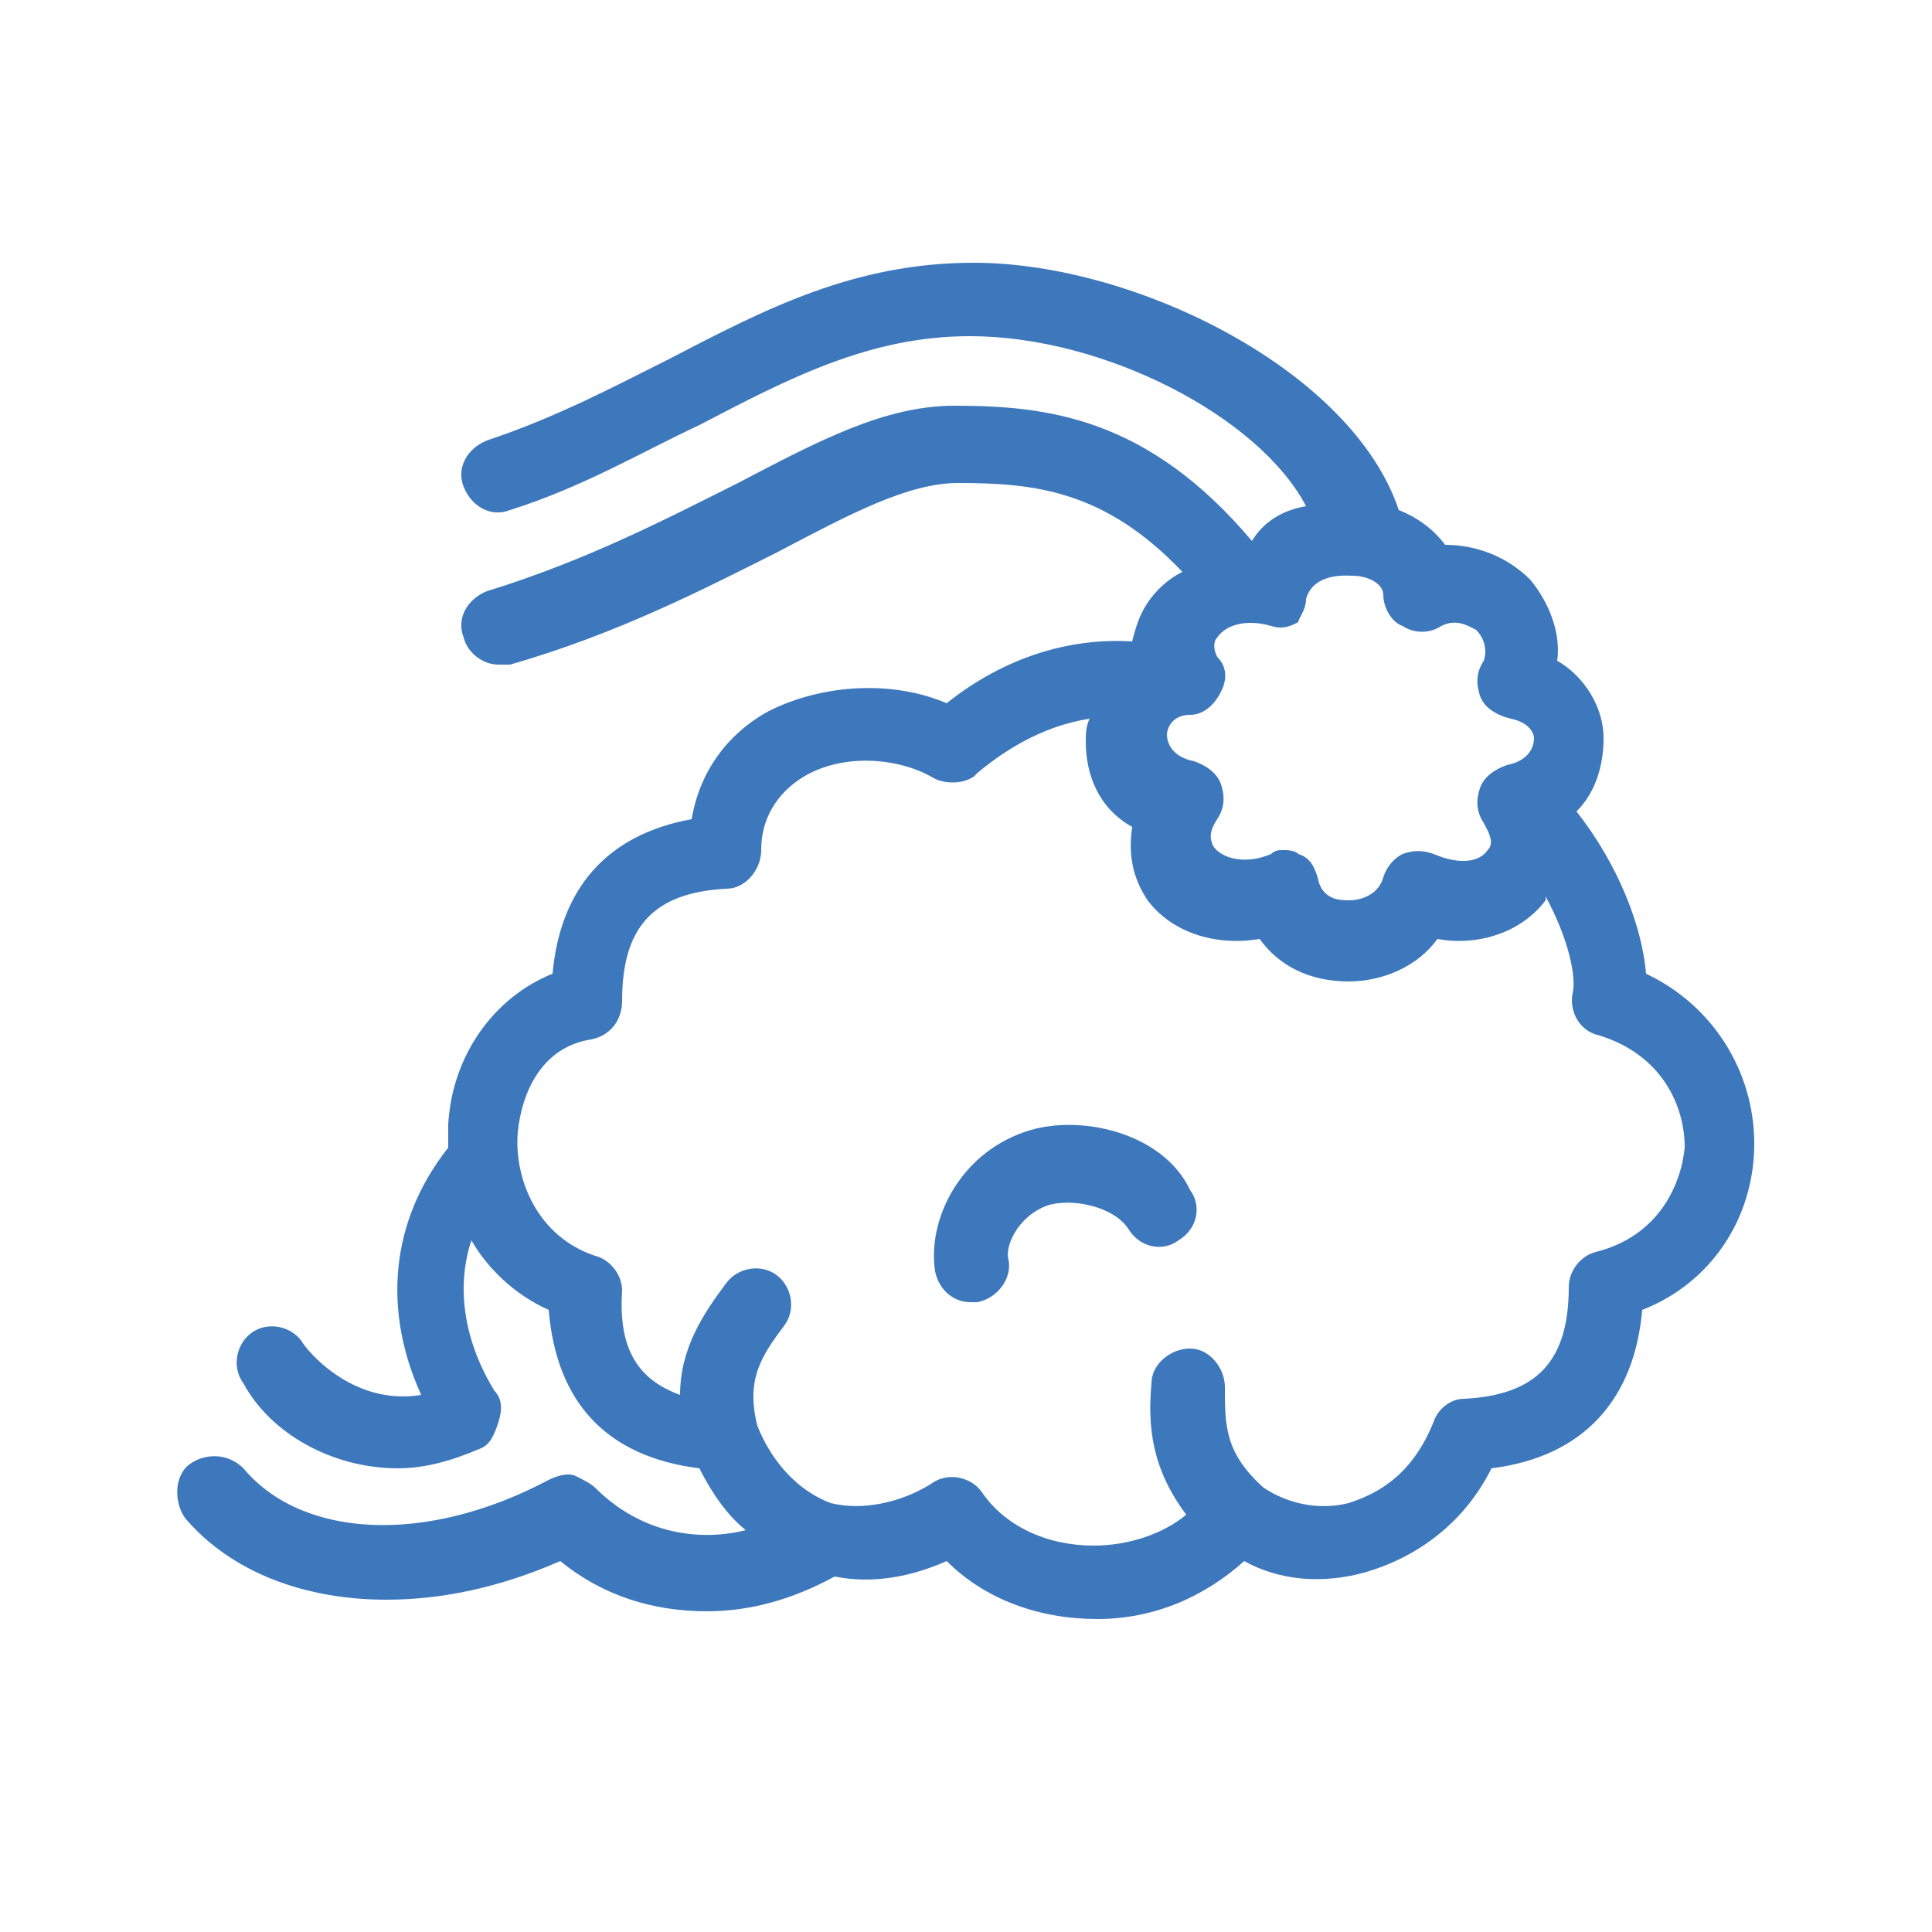 <?xml version="1.0" encoding="utf-8"?>
<!-- Generator: Adobe Illustrator 28.0.0, SVG Export Plug-In . SVG Version: 6.00 Build 0)  -->
<svg version="1.1" id="图层_1" xmlns="http://www.w3.org/2000/svg" xmlns:xlink="http://www.w3.org/1999/xlink" x="0px" y="0px"
	 viewBox="0 0 50 50" style="enable-background:new 0 0 50 50;" xml:space="preserve">
<style type="text/css">
	.st0{fill:#3E78BC;}
</style>
<g>
	<path class="st0" d="M42.6,25.2c-0.1-1.2-0.7-2.8-1.8-4.2c0.5-0.5,0.7-1.2,0.7-1.9c0-0.8-0.5-1.6-1.2-2c0.1-0.7-0.2-1.5-0.7-2.1
		c-0.6-0.6-1.4-0.9-2.2-0.9c-0.3-0.4-0.7-0.7-1.2-0.9C35,9.6,29.4,6.8,25.2,6.8c-3.1,0-5.4,1.2-7.9,2.5c-1.4,0.7-2.9,1.5-4.7,2.1
		c-0.5,0.2-0.8,0.7-0.6,1.2c0.2,0.5,0.7,0.8,1.2,0.6c1.9-0.6,3.4-1.5,4.9-2.2c2.3-1.2,4.4-2.3,7-2.3c3.5,0,7.5,2.1,8.7,4.4
		c-0.6,0.1-1.1,0.4-1.4,0.9c-2.7-3.2-5.3-3.5-7.7-3.5c-1.8,0-3.5,0.9-5.6,2c-1.8,0.9-3.9,2-6.5,2.8c-0.5,0.2-0.8,0.7-0.6,1.2
		c0.1,0.4,0.5,0.7,0.9,0.7c0.1,0,0.2,0,0.3,0c2.8-0.8,5.1-2,6.9-2.9c1.9-1,3.4-1.8,4.7-1.8c2,0,3.8,0.2,5.8,2.3
		c-0.4,0.2-0.7,0.5-0.9,0.8c-0.2,0.3-0.3,0.6-0.4,1c-1.6-0.1-3.3,0.4-4.8,1.6c-1.4-0.6-3.2-0.5-4.6,0.2c-1.1,0.6-1.8,1.6-2,2.8
		c-2.2,0.4-3.4,1.8-3.6,4c-1.5,0.6-2.6,2.1-2.7,3.9c0,0.2,0,0.4,0,0.6c0,0,0,0,0,0c-1.5,1.9-1.7,4.2-0.7,6.4c-1.8,0.3-3-1.2-3.1-1.4
		c-0.3-0.4-0.9-0.5-1.3-0.2c-0.4,0.3-0.5,0.9-0.2,1.3C7,37.1,8.6,38,10.3,38c0.7,0,1.4-0.2,2.1-0.5c0.3-0.1,0.4-0.4,0.5-0.7
		c0.1-0.3,0.1-0.6-0.1-0.8c-0.8-1.3-1-2.7-0.6-3.9c0.4,0.7,1.1,1.4,2,1.8c0.2,2.4,1.5,3.8,3.9,4.1c0.3,0.6,0.7,1.2,1.2,1.6
		c-1.2,0.3-2.7,0.1-3.9-1.1c-0.1-0.1-0.3-0.2-0.5-0.3c-0.2-0.1-0.5,0-0.7,0.1C11,40,7.8,39.8,6.3,38c-0.4-0.4-1-0.4-1.4-0.1
		s-0.4,1-0.1,1.4c1.2,1.4,3.1,2.1,5.2,2.1c1.4,0,2.9-0.3,4.5-1c1.1,0.9,2.4,1.3,3.8,1.3c1.1,0,2.2-0.3,3.3-0.9c1,0.2,2,0,2.9-0.4
		c1,1,2.4,1.5,3.9,1.5c0,0,0,0,0,0c1.5,0,2.8-0.6,3.8-1.5c0.9,0.5,2,0.6,3.1,0.3c1.4-0.4,2.6-1.3,3.3-2.7c2.4-0.3,3.7-1.8,3.9-4.1
		c1.8-0.7,2.9-2.4,2.9-4.3C45.4,27.7,44.3,26,42.6,25.2z M33.8,15.5c0.2-0.7,1.1-0.6,1.2-0.6c0.4,0,0.8,0.2,0.8,0.5
		c0,0.3,0.2,0.7,0.5,0.8c0.3,0.2,0.7,0.2,1,0c0.4-0.2,0.7,0,0.9,0.1c0.2,0.2,0.3,0.5,0.2,0.8c-0.2,0.3-0.2,0.6-0.1,0.9
		s0.4,0.5,0.8,0.6c0.5,0.1,0.6,0.4,0.6,0.5c0,0.3-0.2,0.6-0.7,0.7c-0.3,0.1-0.6,0.3-0.7,0.6c-0.1,0.3-0.1,0.6,0.1,0.9
		c0.1,0.2,0.3,0.5,0.1,0.7c-0.2,0.3-0.7,0.4-1.4,0.1c-0.3-0.1-0.5-0.1-0.8,0c-0.2,0.1-0.4,0.3-0.5,0.6c-0.1,0.4-0.5,0.6-0.9,0.6
		c0,0,0,0,0,0c-0.2,0-0.7,0-0.8-0.6c-0.1-0.3-0.2-0.5-0.5-0.6c-0.1-0.1-0.3-0.1-0.4-0.1c-0.1,0-0.2,0-0.3,0.1
		c-0.7,0.3-1.3,0.1-1.5-0.2c-0.1-0.2-0.1-0.4,0.1-0.7c0.2-0.3,0.2-0.6,0.1-0.9c-0.1-0.3-0.4-0.5-0.7-0.6c-0.5-0.1-0.7-0.4-0.7-0.7
		c0-0.1,0.1-0.5,0.6-0.5c0.3,0,0.6-0.2,0.8-0.6s0.1-0.7-0.1-0.9c-0.1-0.2-0.1-0.4,0-0.5c0.2-0.3,0.7-0.5,1.4-0.3
		c0.3,0.1,0.5,0,0.7-0.1C33.6,16,33.8,15.8,33.8,15.5z M41.3,32.4c-0.4,0.1-0.7,0.5-0.7,0.9c0,1.9-0.8,2.8-2.7,2.9
		c-0.4,0-0.7,0.3-0.8,0.6c-0.6,1.5-1.6,1.9-2.2,2.1c-0.8,0.2-1.6,0-2.2-0.4c0,0,0,0,0,0c-1-0.9-1-1.6-1-2.6c0-0.5-0.4-1-0.9-1
		c-0.5,0-1,0.4-1,0.9c-0.1,1.1,0,2.2,0.9,3.4c-0.6,0.5-1.5,0.8-2.4,0.8c0,0,0,0,0,0c-1.2,0-2.3-0.5-2.9-1.4
		c-0.3-0.4-0.9-0.5-1.3-0.2c-0.8,0.5-1.8,0.7-2.6,0.5c-0.8-0.3-1.5-1-1.9-2c-0.3-1.2,0.1-1.8,0.7-2.6c0.3-0.4,0.2-1-0.2-1.3
		c-0.4-0.3-1-0.2-1.3,0.2c-0.6,0.8-1.2,1.7-1.2,2.9c-1.1-0.4-1.6-1.2-1.5-2.7c0-0.4-0.3-0.8-0.7-0.9c-1.5-0.5-2.1-2-2-3.2
		c0.1-1,0.6-2.2,1.9-2.4c0.5-0.1,0.8-0.5,0.8-1c0-1.9,0.8-2.8,2.7-2.9c0.5,0,0.9-0.5,0.9-1c0-1,0.6-1.6,1.1-1.9c1-0.6,2.4-0.5,3.3,0
		c0.3,0.2,0.8,0.2,1.1,0c0,0,0.1-0.1,0.1-0.1c0.6-0.5,1.6-1.2,2.9-1.4c-0.1,0.2-0.1,0.4-0.1,0.6c0,0.8,0.3,1.7,1.2,2.2
		c-0.1,0.7,0,1.3,0.4,1.9c0.6,0.8,1.7,1.2,2.9,1c0.5,0.7,1.3,1.1,2.3,1.1c0,0,0,0,0,0c0.9,0,1.8-0.4,2.3-1.1c1.1,0.2,2.2-0.2,2.8-1
		c0,0,0,0,0-0.1c0.6,1.1,0.8,2.1,0.7,2.5c-0.1,0.5,0.2,1,0.7,1.1c1.6,0.5,2.2,1.8,2.2,2.9C43.5,30.7,42.9,32,41.3,32.4z"/>
	<path class="st0" d="M26.5,29.3c-1.7,0.6-2.5,2.3-2.3,3.6c0.1,0.5,0.5,0.8,0.9,0.8c0.1,0,0.1,0,0.2,0c0.5-0.1,0.9-0.6,0.8-1.1
		c-0.1-0.3,0.2-1.1,1-1.4c0.6-0.2,1.7,0,2.1,0.6c0.3,0.5,0.9,0.6,1.3,0.3c0.5-0.3,0.6-0.9,0.3-1.3C30.1,29.3,27.9,28.8,26.5,29.3z"
		/>
</g>
</svg>
